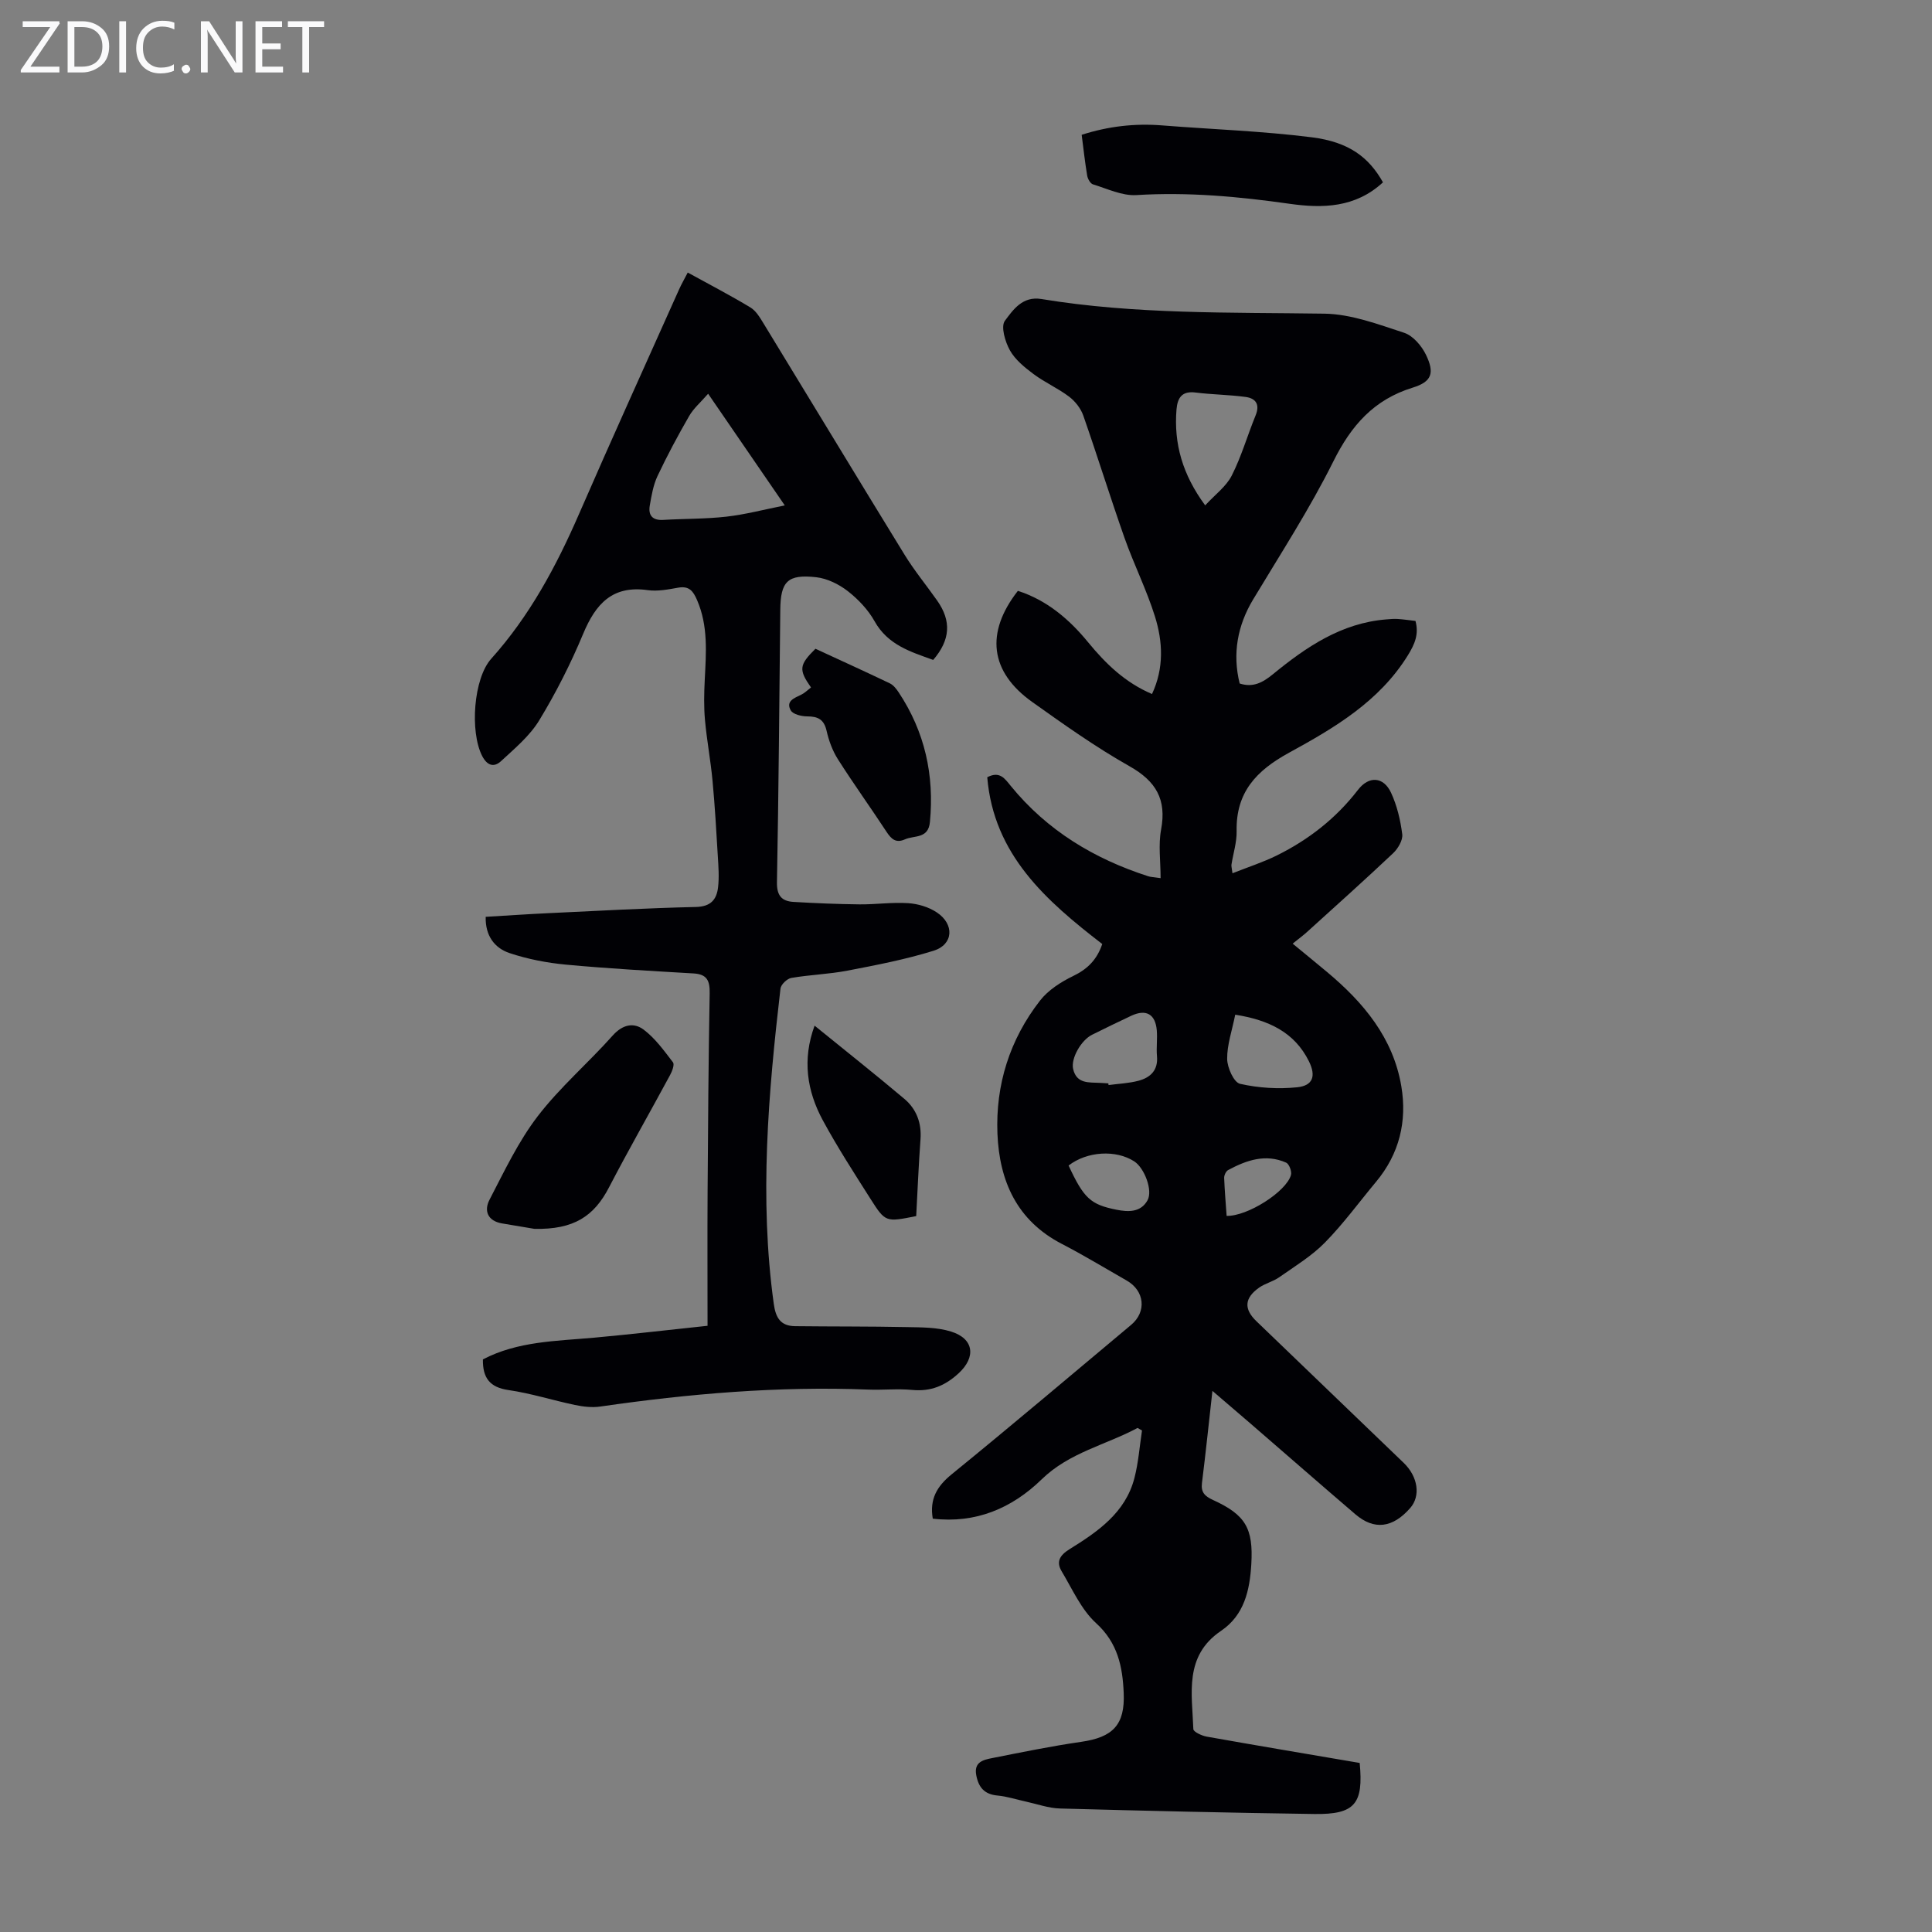 <svg enable-background="new 0 0 400 400" viewBox="0 0 400 400" xmlns="http://www.w3.org/2000/svg"><rect x="0" y="0" width="400" height="400" fill="#808080" stroke="none"/><g fill="#fafafb"><path d="m12.4 4.8-6.1 9h6v1.2h-8v-.5l6.1-8.9h-5.7v-1.2h7.6v.4z"/><path d="m14 15v-10.6h3c1.6 0 2.9.5 4 1.4s1.6 2.2 1.6 3.8-.5 3-1.6 3.9-2.4 1.5-4 1.5zm1.4-9.4v8.2h1.6c1.3 0 2.4-.4 3.1-1.1s1.1-1.8 1.1-3.1-.4-2.3-1.2-3-1.8-1-3.1-1z"/><path d="m26.1 4.4v10.6h-1.4v-10.6z"/><path d="m36.1 14.6c-.8.4-1.8.6-2.9.6-1.5 0-2.7-.5-3.6-1.4s-1.4-2.2-1.4-3.8c0-1.7.5-3.1 1.5-4.1s2.3-1.6 3.9-1.6c1 0 1.8.1 2.5.4v1.4c-.8-.4-1.6-.6-2.5-.6-1.2 0-2.1.4-2.9 1.2s-1.1 1.8-1.1 3.2c0 1.3.3 2.3 1 3s1.6 1.1 2.7 1.1c1 0 2-.2 2.7-.7v1.3z"/><path d="m37.6 14.3c0-.2.1-.5.3-.6s.4-.3.6-.3c.3 0 .5.1.6.3s.3.4.3.6-.1.4-.3.6-.4.3-.6.3c-.3 0-.5-.1-.6-.3s-.3-.4-.3-.6z"/><path d="m50.2 15h-1.6l-5.3-8.2c-.2-.2-.3-.5-.4-.7 0 .2.1.7.1 1.5v7.4h-1.4v-10.6h1.7l5.2 8.1c.2.4.4.6.4.7 0-.3-.1-.8-.1-1.5v-7.3h1.4z"/><path d="m58.6 15h-5.7v-10.6h5.5v1.2h-4.1v3.4h3.8v1.2h-3.8v3.6h4.3z"/><path d="m67.1 5.6h-3.1v9.4h-1.4v-9.4h-3v-1.2h7.5z"/></g><path d="m235.52 295.64c-6.6 3.54-14.13 5.07-19.85 10.64-6.15 5.99-13.66 9.19-22.55 8.14-.68-3.99.81-6.66 3.91-9.18 12.5-10.17 24.8-20.6 37.16-30.94 3.24-2.71 2.8-7.05-.91-9.17-4.47-2.55-8.87-5.23-13.43-7.59-9.31-4.81-12.94-13.01-13.34-22.81-.41-10.15 2.55-19.51 8.81-27.56 1.7-2.19 4.35-3.88 6.89-5.11 2.95-1.42 4.9-3.37 6-6.61-11.61-8.95-22.48-18.48-23.81-34.53 2.59-1.35 3.63.28 4.87 1.8 7.52 9.22 17.25 15.09 28.46 18.7.51.17 1.08.17 2.56.39 0-3.5-.49-6.87.1-10.04 1.17-6.25-1.04-10.03-6.54-13.13-6.99-3.95-13.59-8.64-20.15-13.31-8.74-6.23-9.74-14.32-2.96-23 5.98 1.91 10.65 5.89 14.53 10.63 3.69 4.5 7.69 8.36 13.24 10.73 2.51-5.37 2.25-10.83.6-16.09-1.73-5.52-4.36-10.76-6.29-16.23-2.96-8.41-5.6-16.93-8.54-25.34-.52-1.48-1.68-2.96-2.94-3.91-2.3-1.74-5.03-2.94-7.35-4.67-1.85-1.38-3.81-2.97-4.9-4.92-.99-1.77-1.92-4.93-1.04-6.11 1.69-2.27 3.65-5.16 7.56-4.51 19.41 3.2 39 2.74 58.58 3.03 5.54.08 11.14 2.2 16.52 3.96 1.83.6 3.61 2.68 4.51 4.53 1.85 3.81 1.22 5.6-2.72 6.82-8.05 2.48-12.74 7.83-16.43 15.25-4.91 9.86-10.95 19.17-16.64 28.64-3.22 5.37-4.3 11.21-2.77 17.37 2.72.88 4.72-.14 6.9-1.93 6.88-5.64 14.18-10.6 23.46-11.34.78-.06 1.57-.14 2.34-.09 1.21.08 2.42.26 3.7.41.73 2.74-.12 4.76-1.59 7.14-5.94 9.58-15.25 15.03-24.62 20.16-6.76 3.7-10.98 8.19-10.82 16.21.05 2.31-.71 4.63-1.07 6.95-.05.31.07.64.21 1.78 3.23-1.28 6.31-2.27 9.19-3.69 6.58-3.26 12.25-7.68 16.79-13.57 2.28-2.97 5.3-2.74 6.85.58 1.24 2.67 1.95 5.68 2.32 8.61.15 1.23-.88 2.96-1.89 3.92-5.86 5.53-11.87 10.91-17.84 16.32-.82.74-1.71 1.39-2.96 2.4 2.67 2.2 4.91 4.02 7.12 5.87 7.55 6.31 13.69 13.63 15.38 23.66 1.22 7.26-.41 14-5.23 19.78-3.51 4.21-6.76 8.68-10.59 12.58-2.75 2.8-6.22 4.9-9.46 7.18-1.26.89-2.89 1.26-4.15 2.14-3.07 2.16-3.21 4.43-.58 6.96 10.16 9.78 20.33 19.55 30.5 29.33 2.97 2.86 3.54 6.86 1.35 9.35-3.62 4.14-7.46 4.63-11.35 1.3-7.23-6.19-14.39-12.45-21.59-18.68-2.51-2.17-5.04-4.32-8.01-6.87-.76 6.76-1.4 12.94-2.17 19.09-.24 1.93.63 2.73 2.26 3.48 6.75 3.08 8.4 5.86 7.96 13.31-.32 5.38-1.44 10.54-6.28 13.81-7.68 5.2-5.98 12.99-5.72 20.34.02.56 1.75 1.37 2.77 1.55 10.56 1.88 21.14 3.65 31.67 5.45.8 8.44-.95 10.69-9.39 10.57-17.55-.25-35.11-.66-52.66-1.14-2.36-.06-4.7-.92-7.05-1.43-1.96-.42-3.89-1.07-5.86-1.25-2.71-.24-3.94-1.66-4.42-4.18-.54-2.78 1.46-3.22 3.3-3.58 6.12-1.21 12.24-2.47 18.41-3.36 6.55-.94 9.1-3.49 8.81-10.14-.23-5.4-1.22-10.35-5.72-14.44-3.08-2.81-4.91-7.04-7.13-10.74-1.18-1.97-.38-3.32 1.64-4.57 5.83-3.62 11.57-7.53 13.43-14.73.83-3.2 1.07-6.56 1.57-9.84-.29-.17-.61-.35-.92-.53zm14-191.01c2.07-2.25 4.36-3.92 5.5-6.17 2.01-3.96 3.24-8.3 4.93-12.43.95-2.3.05-3.57-2.09-3.85-3.42-.46-6.89-.48-10.31-.91-2.86-.37-3.76 1.09-3.97 3.53-.57 7.08 1.25 13.46 5.94 19.83zm6.22 105.45c-.66 3.3-1.7 6.24-1.67 9.16.02 1.81 1.39 4.86 2.66 5.15 3.82.87 7.93 1.12 11.83.72 3.25-.33 3.96-2.3 2.44-5.38-3-6.06-8.4-8.56-15.26-9.65zm-26.27 14.22c.01.12.03.23.04.35 2.08-.28 4.22-.36 6.23-.9 2.45-.66 4.06-2.17 3.8-5.08-.16-1.77.11-3.58-.04-5.36-.29-3.36-2.22-4.43-5.26-3.02-2.73 1.27-5.43 2.61-8.13 3.94-2.29 1.13-4.43 4.92-3.93 7.09.72 3.14 3.32 2.75 5.62 2.88.56.04 1.11.07 1.67.1zm-8.23 17.01c3.15 6.79 4.55 8.07 9.86 9.14 2.52.51 5.07.57 6.47-1.92 1.17-2.07-.65-6.72-2.72-8.07-3.81-2.47-9.8-2.1-13.61.85zm32.72 10.42c4.26.14 12.36-5 13.32-8.46.21-.74-.38-2.29-1-2.56-4.24-1.88-8.21-.51-12.01 1.54-.45.24-.84 1.08-.82 1.62.1 2.64.33 5.27.51 7.86z" fill="#010105"/><path d="m146.49 274.49c0-9.55-.05-18.71.01-27.87.09-13.66.18-27.31.43-40.97.05-2.59-.54-3.95-3.33-4.11-8.8-.52-17.62-1-26.4-1.82-3.95-.37-7.96-1.14-11.72-2.4-3.09-1.04-5.03-3.6-4.92-7.5 4.39-.26 8.7-.56 13.01-.76 10.16-.48 20.33-1.05 30.5-1.28 3.1-.07 4.31-1.54 4.6-4.1.24-2.09.08-4.24-.05-6.36-.31-5.23-.61-10.47-1.1-15.69-.39-4.19-1.18-8.34-1.56-12.54-.25-2.75-.19-5.55-.05-8.32.28-5.6.74-11.16-1.59-16.53-.81-1.88-1.65-2.97-3.9-2.57-2.08.37-4.28.8-6.33.51-7.31-1.03-10.77 2.86-13.35 9.04-2.57 6.17-5.63 12.21-9.1 17.92-1.96 3.23-5.07 5.82-7.9 8.44-1.44 1.34-2.87.98-3.92-1.08-2.56-5.01-1.79-16.02 1.88-20.11 7.95-8.86 13.46-19.13 18.18-29.97 6.77-15.57 13.8-31.03 20.73-46.53.5-1.11 1.11-2.16 1.78-3.46 4.44 2.44 8.79 4.7 12.98 7.23 1.15.69 1.97 2.09 2.71 3.3 9.74 15.94 19.39 31.93 29.17 47.84 2.04 3.33 4.55 6.37 6.8 9.57 2.96 4.22 2.71 8.12-.84 12.26-4.66-1.68-9.39-3.09-12.14-8.01-1.33-2.38-3.38-4.54-5.54-6.23-1.84-1.43-4.25-2.62-6.53-2.88-5.94-.67-7.39.88-7.45 6.73-.2 18.8-.34 37.61-.69 56.41-.05 2.76.97 3.93 3.41 4.08 4.56.27 9.14.46 13.71.51 3.35.03 6.72-.47 10.04-.25 2.03.13 4.25.79 5.93 1.91 3.71 2.46 3.45 6.66-.66 7.94-5.81 1.81-11.85 2.97-17.84 4.12-3.83.74-7.78.85-11.62 1.51-.87.15-2.14 1.36-2.24 2.2-2.52 21.71-4.41 43.43-1.39 65.27.4 2.92 1.43 4.59 4.4 4.63 7.69.09 15.37.03 23.06.19 3.09.06 6.33.02 9.23.92 4.8 1.48 5.19 5.32 1.59 8.64-2.82 2.6-5.79 3.82-9.64 3.45-2.99-.29-6.04.05-9.06-.07-18.62-.74-37.09.85-55.5 3.51-1.71.25-3.55.03-5.26-.33-4.59-.96-9.1-2.41-13.73-3.08-3.9-.56-5.37-2.53-5.31-6.35 7.2-3.77 15.18-3.79 23.05-4.5 7.67-.7 15.31-1.6 23.46-2.46zm.12-192.97c-1.54 1.77-3.01 3.02-3.92 4.6-2.34 4.06-4.56 8.2-6.56 12.44-.88 1.87-1.24 4.03-1.6 6.1-.35 2.03.55 3.12 2.8 2.98 4.35-.26 8.72-.18 13.04-.67 3.91-.44 7.75-1.46 12.11-2.33-5.43-7.9-10.35-15.07-15.87-23.12z" fill="#010105"/><path d="m110.64 254.42c-1.39-.23-4.03-.68-6.67-1.12-3.01-.5-3.81-2.62-2.62-4.91 3.07-5.91 5.96-12.05 9.98-17.29 4.6-6 10.46-11.02 15.51-16.69 2.05-2.3 4.35-2.79 6.43-1.23 2.38 1.79 4.22 4.36 6.06 6.76.36.47-.17 1.86-.61 2.66-4.18 7.75-8.56 15.4-12.62 23.21-3.11 6.02-7.32 8.79-15.46 8.61z" fill="#010105"/><path d="m286.33 37.75c-5.72 5.29-12.52 5.41-19.35 4.44-10.54-1.5-21.04-2.46-31.71-1.8-2.95.18-6.02-1.32-8.98-2.22-.55-.17-1.09-1.14-1.2-1.81-.46-2.74-.76-5.51-1.14-8.45 5.54-1.78 11-2.39 16.62-1.95 10.35.82 20.77 1.17 31.06 2.47 7.68.98 11.78 4.14 14.7 9.32z" fill="#010105"/><path d="m167.91 142.33c-2.59-3.69-2.46-4.66.92-8.01 5.1 2.36 10.28 4.71 15.4 7.16.75.36 1.36 1.16 1.84 1.88 5.41 8.16 7.39 17.12 6.46 26.84-.34 3.52-3.22 2.71-5.17 3.58-1.86.83-2.81-.04-3.8-1.54-3.31-5.05-6.85-9.96-10.09-15.06-1.11-1.75-1.87-3.83-2.33-5.86-.53-2.35-1.77-3-4-3-1.18 0-2.96-.42-3.42-1.24-1.1-1.94.76-2.56 2.18-3.26.68-.32 1.24-.9 2.01-1.49z" fill="#010105"/><path d="m168.65 212.35c6.35 5.16 12.54 10.06 18.58 15.15 2.5 2.11 3.6 4.98 3.35 8.38-.39 5.32-.61 10.66-.89 15.9-6.28 1.25-6.37 1.3-9.44-3.53-3.41-5.37-6.87-10.72-9.9-16.31-3.28-6.07-4.28-12.55-1.7-19.59z" fill="#010105"/></svg>